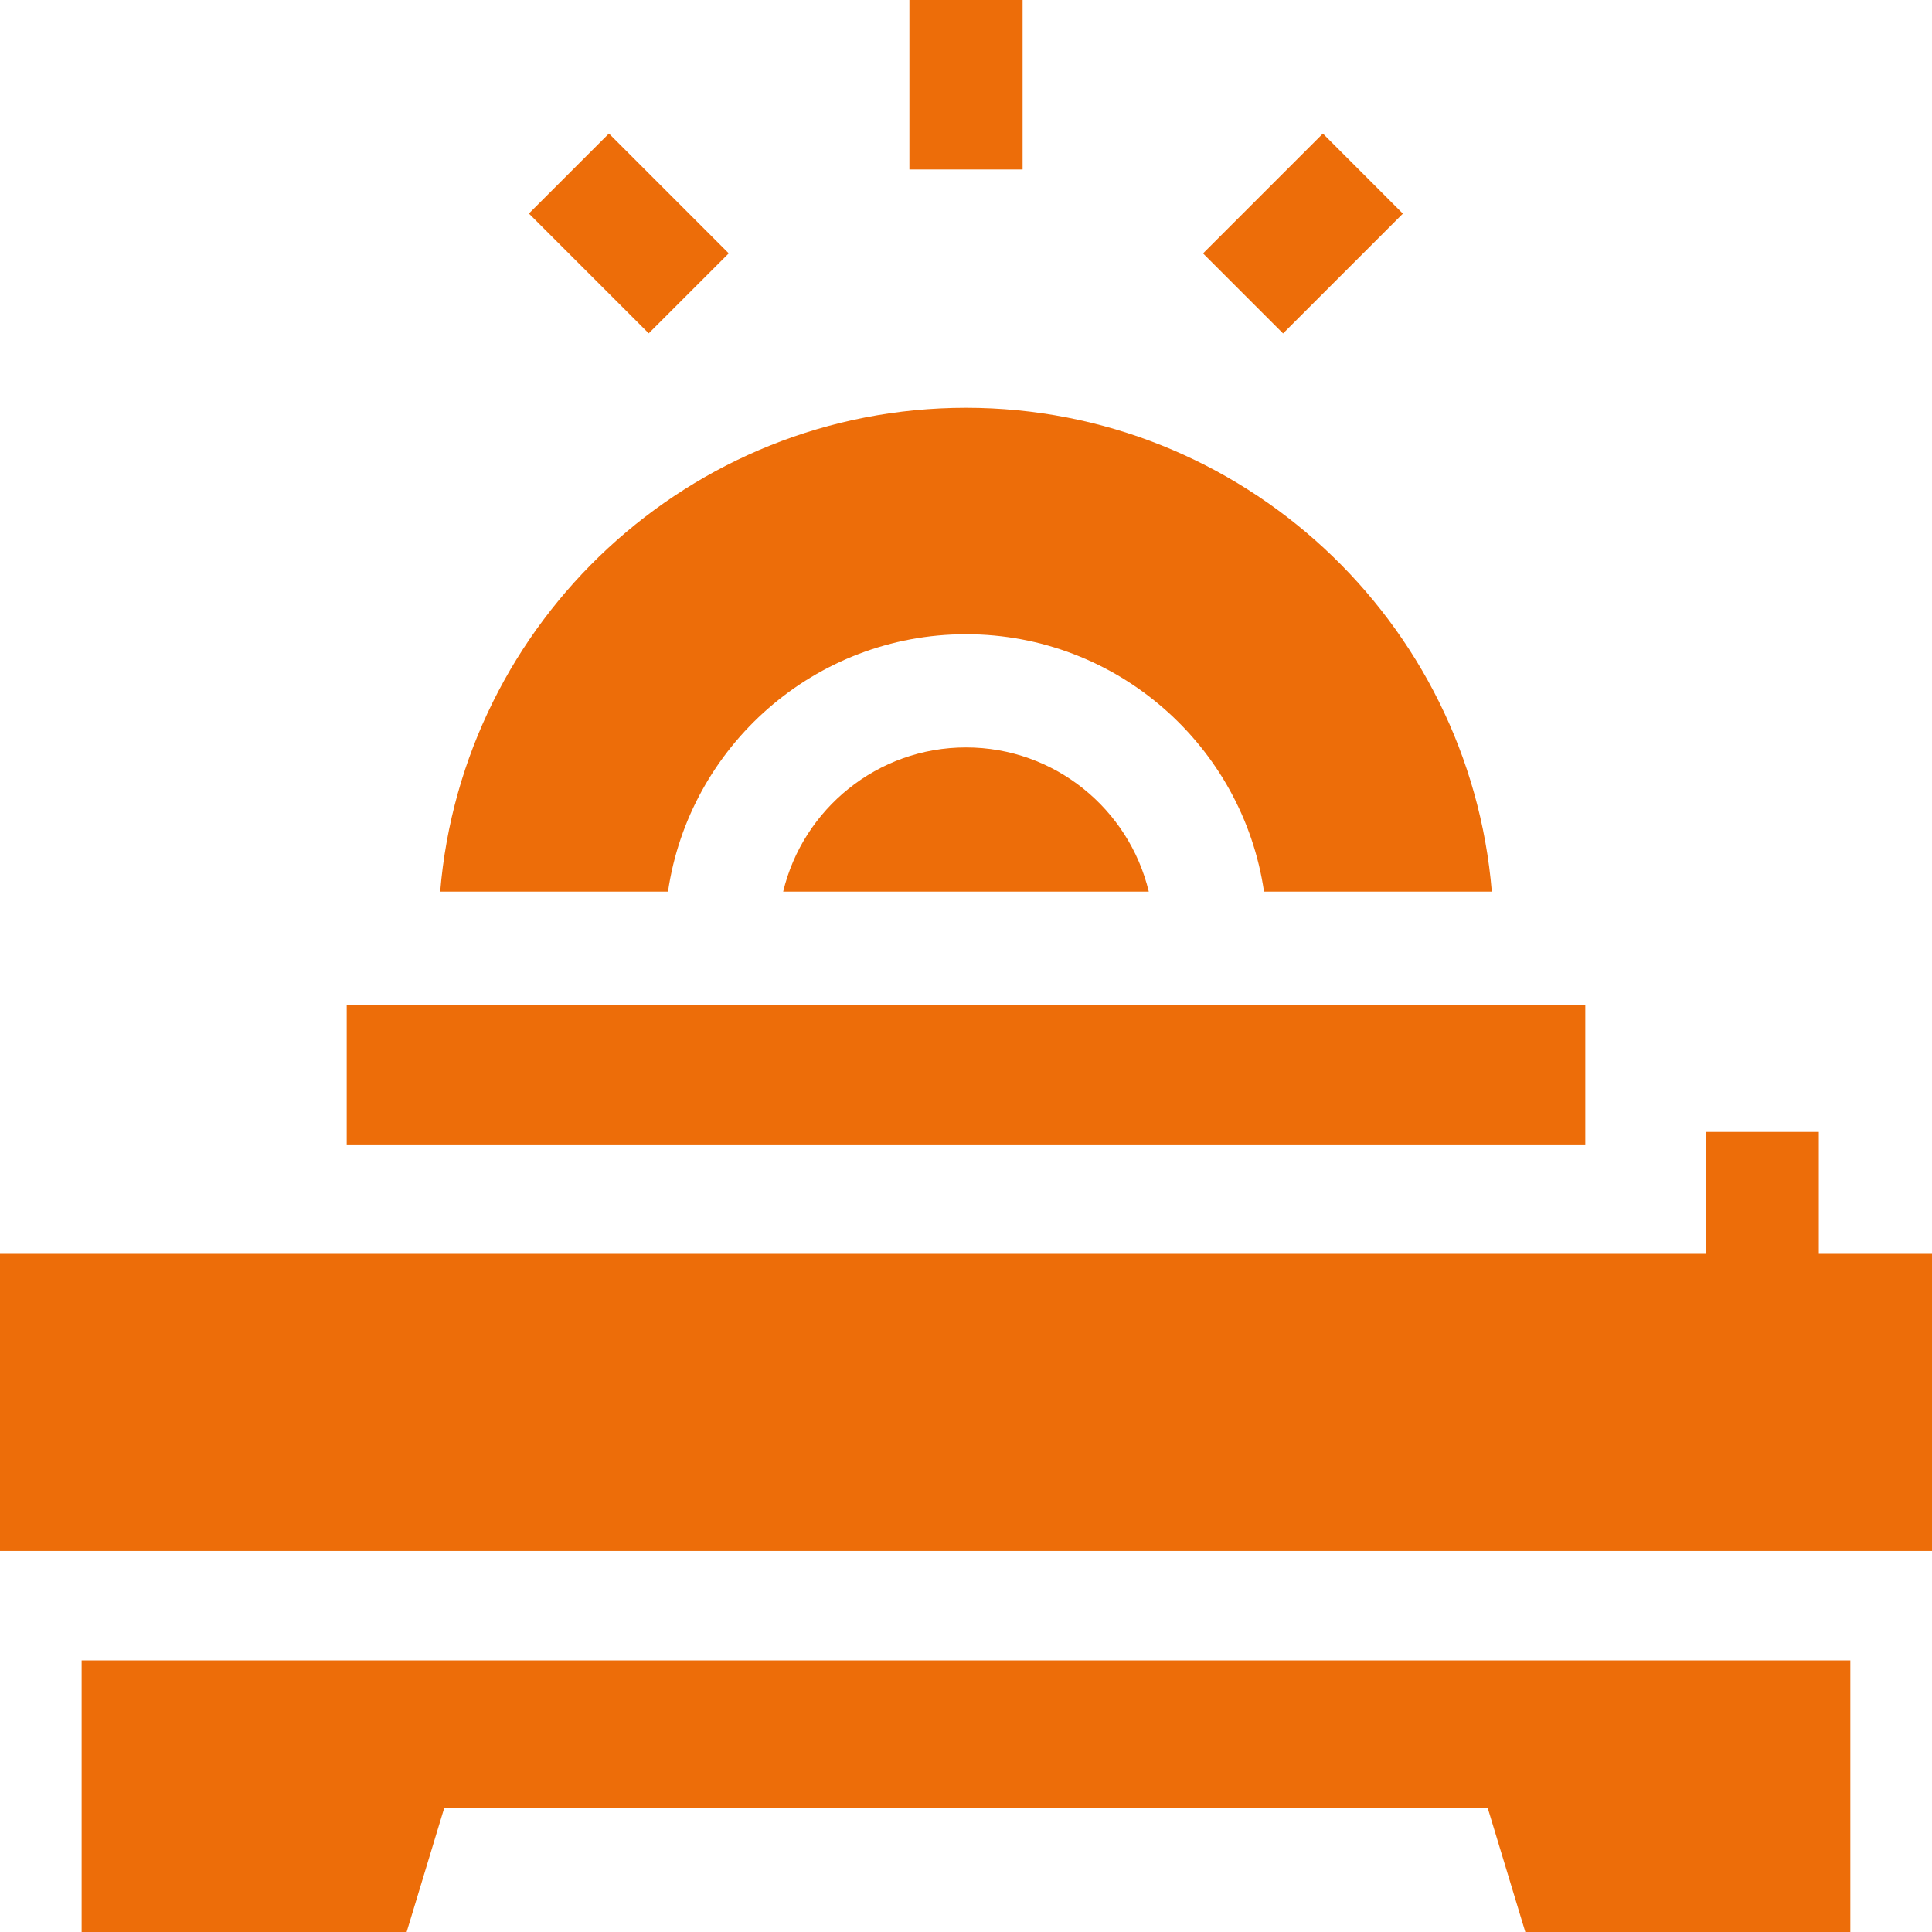 <svg width="44" height="44" viewBox="0 0 44 44" fill="none" xmlns="http://www.w3.org/2000/svg">
<g clip-path="url(#clip0_236_649)">
<path d="M7.896 22.884H36.104V26.064H7.896V22.884Z" fill="#ED6D09"/>
<path d="M22 14.444C25.444 14.444 28.302 16.995 28.787 20.306H33.975C33.466 14.145 28.29 9.287 22 9.287C15.71 9.287 10.534 14.145 10.025 20.306H15.213C15.698 16.995 18.556 14.444 22 14.444Z" fill="#ED6D09"/>
<path d="M17.836 20.306H26.163C25.712 18.425 24.017 17.022 22 17.022C19.982 17.022 18.287 18.425 17.836 20.306Z" fill="#ED6D09"/>
<path d="M20.711 0H23.289V3.86H20.711V0Z" fill="#ED6D09"/>
<path d="M12.045 4.863L13.868 3.041L16.597 5.77L14.774 7.592L12.045 4.863Z" fill="#ED6D09"/>
<path d="M27.398 5.771L30.128 3.042L31.95 4.865L29.221 7.594L27.398 5.771Z" fill="#ED6D09"/>
<path d="M1.859 44H9.261L10.12 41.166H33.879L34.738 44H42.14V37.814H1.859V44Z" fill="#ED6D09"/>
<path d="M41.422 28.556V25.779H38.844V28.556H0.773H0V35.322H0.773H44V28.556H41.422Z" fill="#ED6D09"/>
</g>
<defs>
<clipPath id="clip0_236_649">
<rect width="44" height="44" fill="white"/>
</clipPath>
</defs>
</svg>
